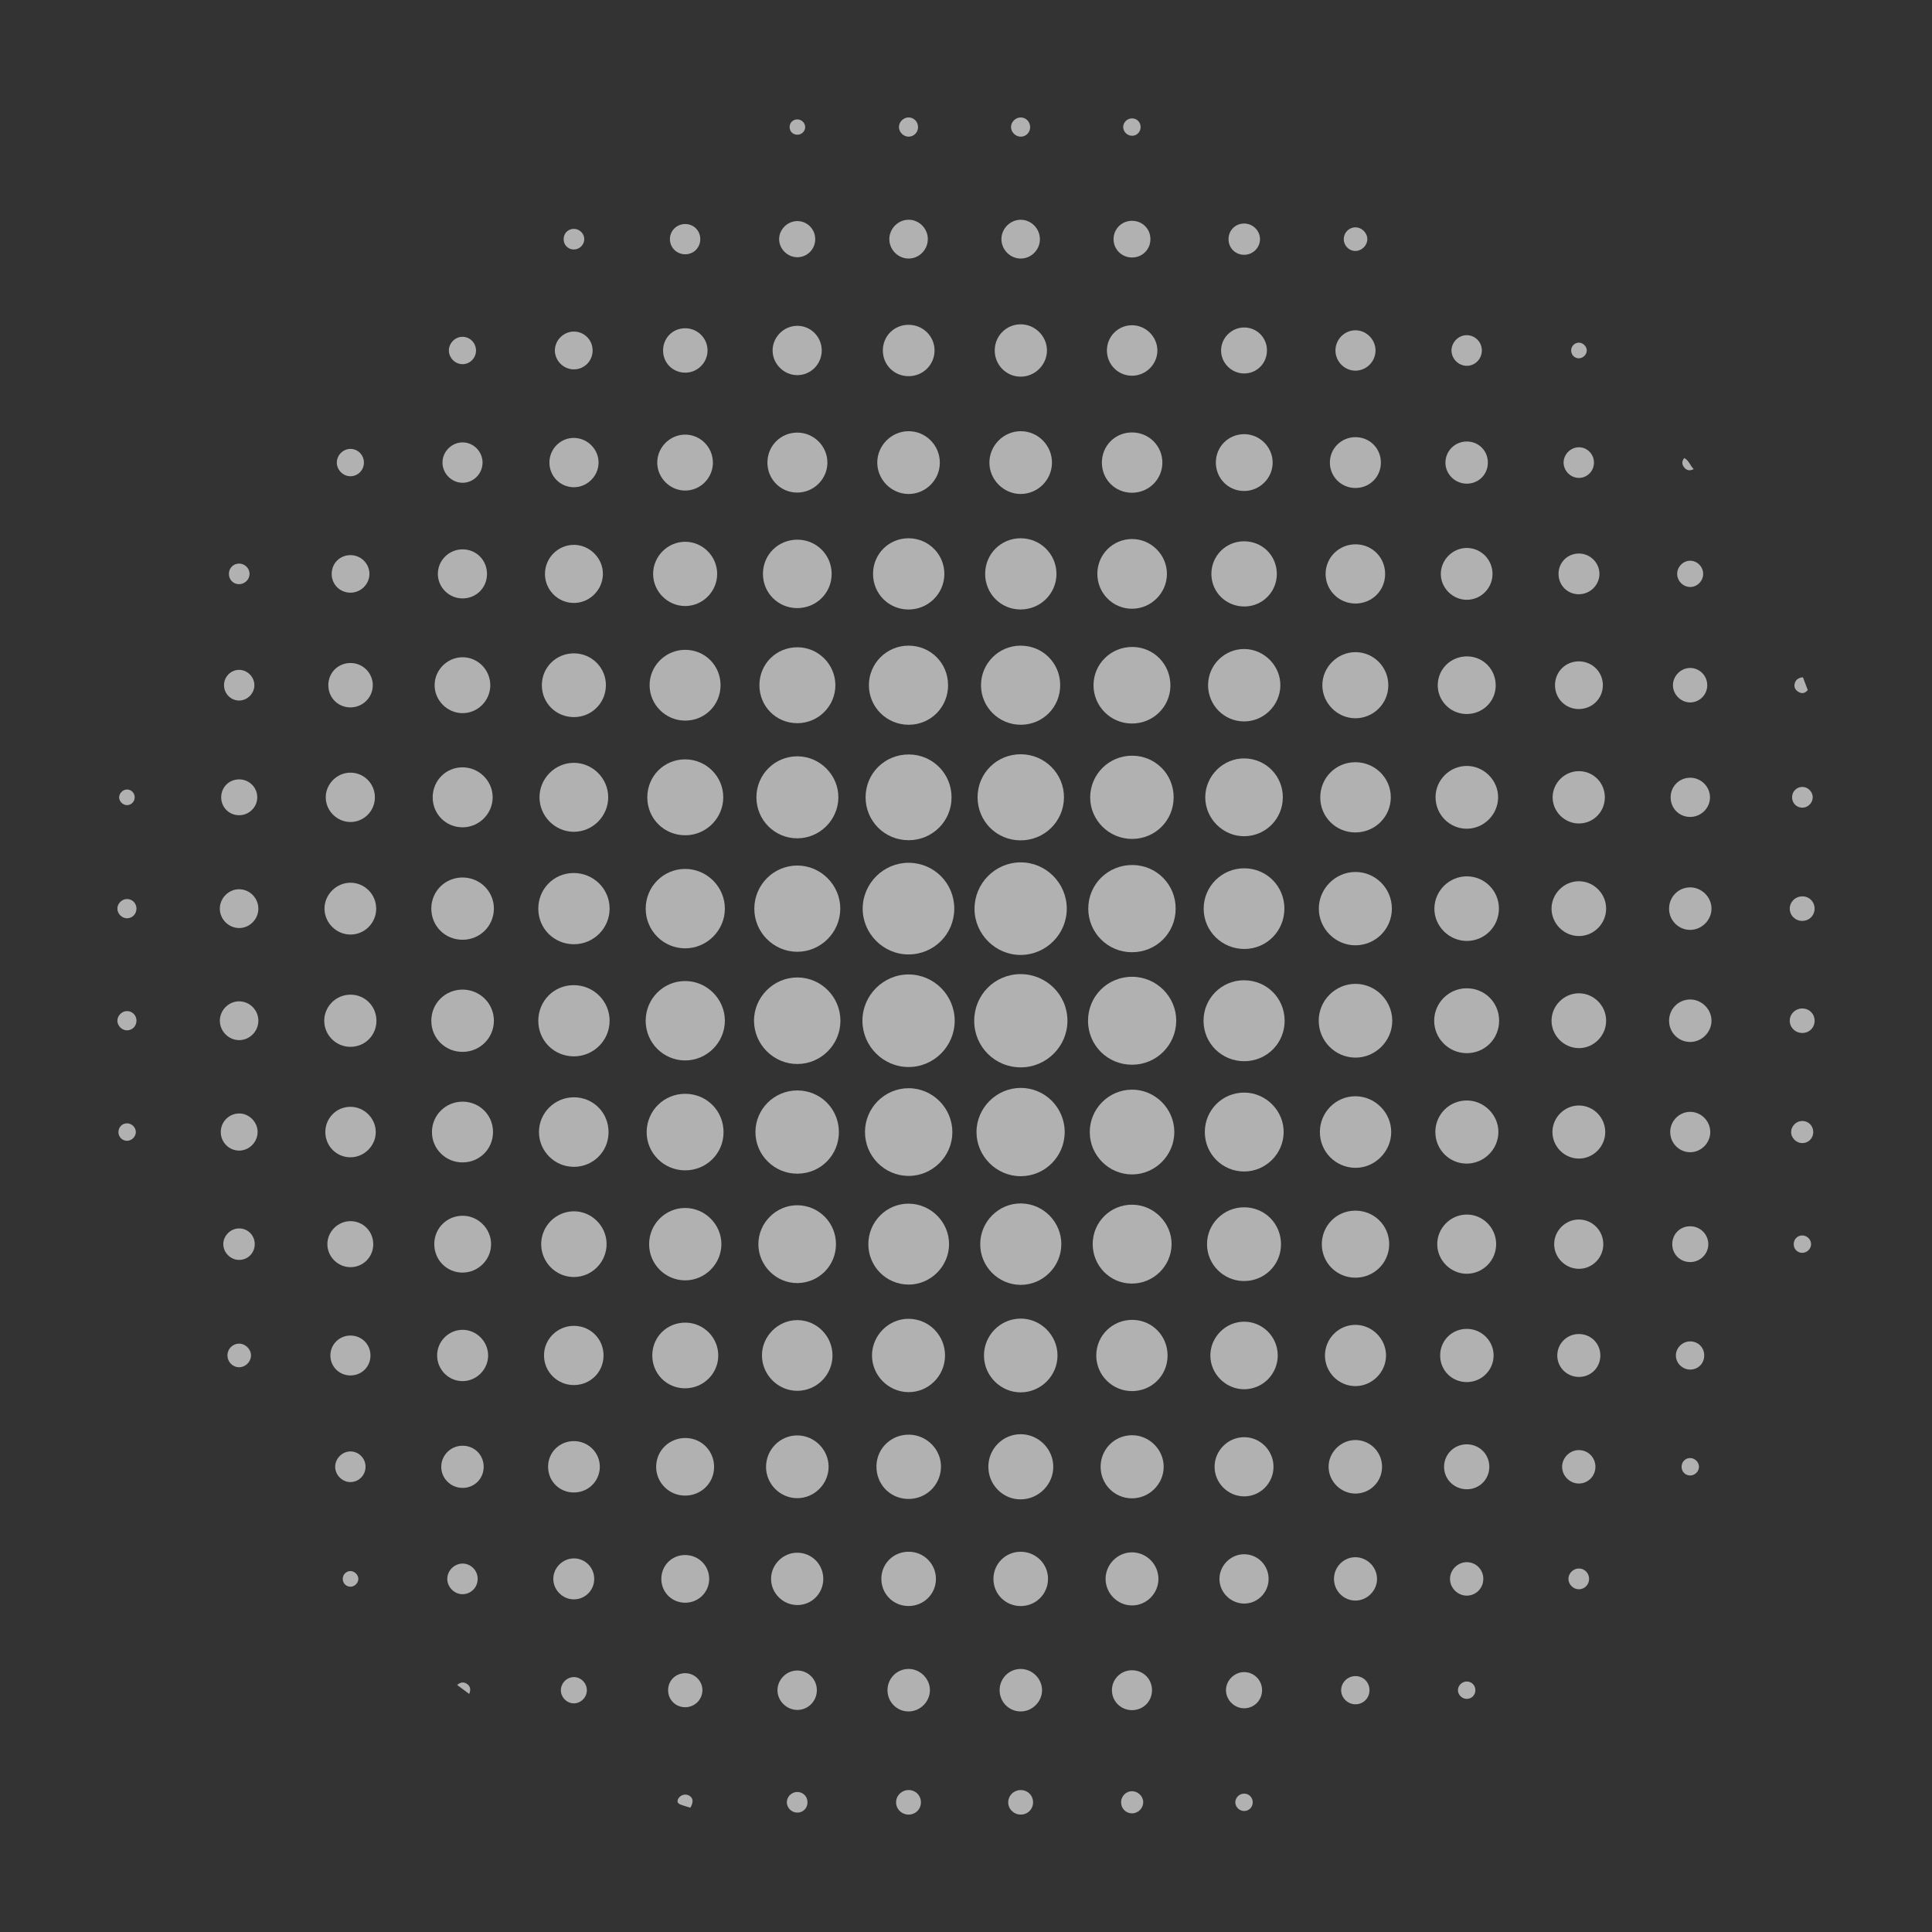 <?xml version="1.0" encoding="UTF-8"?><svg id="_背景写真" xmlns="http://www.w3.org/2000/svg" viewBox="0 0 690 690"><rect x="0" y="0" width="690" height="690" fill="#333333" stroke="none"/><defs><style>.cls-1{fill:#fff;}.cls-2{opacity:.62;}</style></defs><g class="cls-2"><path class="cls-1" d="M347.93,364.65c-.04-9.28,7.29-16.71,16.51-16.75,9.21-.03,16.73,7.37,16.79,16.55.06,9.16-7.42,16.71-16.59,16.75-9.26.04-16.67-7.3-16.71-16.55Z"/><path class="cls-1" d="M348.05,324.63c-.05-9.09,7.29-16.56,16.36-16.64,9.04-.09,16.51,7.3,16.58,16.41.08,9.08-7.27,16.56-16.35,16.65-9.02.09-16.55-7.35-16.6-16.41Z"/><path class="cls-1" d="M340.96,364.59c-.03,9.1-7.45,16.52-16.51,16.49-9.06-.03-16.46-7.49-16.44-16.57.02-9.07,7.48-16.51,16.52-16.49,9.07.03,16.45,7.48,16.43,16.57Z"/><path class="cls-1" d="M340.81,324.51c0,9.05-7.2,16.3-16.25,16.36-9.06.06-16.56-7.47-16.46-16.51.1-8.96,7.52-16.28,16.47-16.22,9.05.06,16.24,7.31,16.24,16.37Z"/><path class="cls-1" d="M380.24,404.32c0,8.71-7.04,15.76-15.72,15.75-8.64,0-15.78-7.15-15.77-15.78.01-8.63,7.16-15.75,15.8-15.75,8.68,0,15.7,7.06,15.7,15.78Z"/><path class="cls-1" d="M404.35,348.85c8.72.03,15.83,7.18,15.73,15.83-.1,8.6-7.08,15.54-15.7,15.58-8.78.04-15.79-6.92-15.8-15.69,0-8.78,6.98-15.74,15.77-15.72Z"/><path class="cls-1" d="M404.2,340.08c-8.61-.03-15.54-6.99-15.53-15.59,0-8.7,7.07-15.64,15.85-15.56,8.62.08,15.45,7.08,15.36,15.73-.09,8.66-6.99,15.45-15.67,15.42Z"/><path class="cls-1" d="M308.92,404.28c.02-8.6,6.99-15.61,15.55-15.63,8.65-.02,15.74,7.14,15.66,15.83-.07,8.54-7.19,15.56-15.71,15.49-8.57-.06-15.51-7.09-15.49-15.69Z"/><path class="cls-1" d="M300.15,364.62c-.03,8.48-6.95,15.39-15.41,15.38-8.43,0-15.4-6.94-15.45-15.39-.06-8.52,7.06-15.6,15.6-15.52,8.46.08,15.29,7.03,15.26,15.53Z"/><path class="cls-1" d="M364.44,300.13c-8.57-.04-15.34-6.89-15.31-15.47.04-8.55,6.91-15.33,15.5-15.28,8.54.05,15.44,7,15.36,15.47-.08,8.52-7,15.32-15.55,15.28Z"/><path class="cls-1" d="M300.1,324.51c0,8.48-6.99,15.46-15.43,15.41-8.48-.05-15.37-7.06-15.27-15.54.09-8.41,6.89-15.21,15.27-15.26,8.44-.05,15.43,6.93,15.43,15.4Z"/><path class="cls-1" d="M324.46,300.07c-8.55-.01-15.36-6.87-15.32-15.42.05-8.52,6.94-15.27,15.53-15.2,8.42.07,15.15,6.84,15.17,15.28.03,8.53-6.82,15.36-15.39,15.35Z"/><path class="cls-1" d="M389.2,404.4c-.04-8.31,6.63-15.12,14.92-15.24,8.34-.12,15.31,6.8,15.28,15.18-.03,8.29-6.82,15.08-15.08,15.1-8.26.02-15.08-6.76-15.12-15.04Z"/><path class="cls-1" d="M404.36,269.89c8.25.03,14.8,6.6,14.8,14.86,0,8.26-6.54,14.83-14.79,14.87-8.32.04-15.12-6.76-15.02-15,.11-8.19,6.79-14.76,15.01-14.73Z"/><path class="cls-1" d="M299.61,404.22c.03,8.27-6.45,14.86-14.71,14.95-8.32.09-15.14-6.66-15.1-14.92.04-8.17,6.71-14.8,14.92-14.81,8.25-.01,14.85,6.54,14.88,14.78Z"/><path class="cls-1" d="M270.15,284.76c0-8.14,6.55-14.68,14.66-14.65,8.06.03,14.71,6.77,14.61,14.78-.1,7.96-6.66,14.47-14.6,14.51-8.12.04-14.67-6.5-14.67-14.64Z"/><path class="cls-1" d="M379.04,444.42c-.03,7.96-6.64,14.51-14.57,14.46-7.98-.05-14.44-6.61-14.39-14.62.05-8.01,6.6-14.53,14.55-14.46,7.97.06,14.46,6.64,14.42,14.62Z"/><path class="cls-1" d="M444.24,350.1c8.09-.03,14.5,6.3,14.56,14.37.05,8.05-6.34,14.51-14.39,14.53-8.06.03-14.54-6.36-14.58-14.37-.04-8.02,6.39-14.5,14.41-14.54Z"/><path class="cls-1" d="M310.12,444.36c0-8.05,6.53-14.58,14.5-14.48,7.89.1,14.32,6.58,14.33,14.43.01,7.96-6.63,14.56-14.57,14.47-7.93-.09-14.25-6.49-14.26-14.43Z"/><path class="cls-1" d="M458.71,324.46c.02,7.98-6.26,14.39-14.18,14.46-8.06.07-14.62-6.35-14.65-14.35-.03-7.99,6.5-14.49,14.54-14.46,7.95.03,14.27,6.38,14.3,14.35Z"/><path class="cls-1" d="M244.72,310.33c7.76,0,14.17,6.43,14.16,14.19,0,7.76-6.43,14.18-14.18,14.17-7.81-.01-14.1-6.34-14.09-14.19,0-7.85,6.31-14.18,14.12-14.17Z"/><path class="cls-1" d="M244.7,350.37c7.75-.01,14.18,6.41,14.18,14.17,0,7.76-6.4,14.18-14.16,14.19-7.81,0-14.11-6.32-14.12-14.17,0-7.85,6.28-14.18,14.09-14.19Z"/><path class="cls-1" d="M364.45,230.59c7.89-.03,14.15,6.16,14.19,14.04.04,7.89-6.16,14.18-14.02,14.21-7.84.03-14.21-6.24-14.26-14.04-.05-7.8,6.28-14.18,14.08-14.21Z"/><path class="cls-1" d="M338.6,244.64c.04,7.89-6.17,14.18-14.03,14.2-7.84.03-14.21-6.25-14.25-14.05-.04-7.8,6.28-14.17,14.09-14.2,7.89-.03,14.15,6.17,14.18,14.04Z"/><path class="cls-1" d="M404.43,430.25c7.74.06,14.14,6.6,13.99,14.29-.15,7.78-6.62,14.01-14.4,13.88-7.68-.12-13.79-6.41-13.77-14.15.03-7.83,6.35-14.09,14.17-14.02Z"/><path class="cls-1" d="M430.29,404.3c0-7.84,6.29-14.12,14.11-14.09,7.74.03,14.15,6.52,14.05,14.23-.1,7.65-6.41,13.92-14.05,13.95-7.82.03-14.11-6.25-14.11-14.09Z"/><path class="cls-1" d="M458.15,284.79c-.02,7.64-6.09,13.78-13.71,13.86-7.63.08-14.01-6.27-13.99-13.93.02-7.65,6.45-13.99,14.06-13.86,7.64.13,13.66,6.28,13.65,13.93Z"/><path class="cls-1" d="M298.56,444.36c0,7.64-6.07,13.78-13.7,13.88-7.62.1-14.02-6.25-14.01-13.91,0-7.65,6.43-14,14.04-13.88,7.63.12,13.67,6.27,13.67,13.91Z"/><path class="cls-1" d="M244.7,417.98c-7.66,0-13.86-6.24-13.75-13.82.12-7.54,6.2-13.52,13.76-13.52,7.69,0,13.76,6.12,13.7,13.82-.06,7.54-6.13,13.53-13.71,13.52Z"/><path class="cls-1" d="M404.43,231.05c7.67.06,13.68,6.23,13.57,13.95-.11,7.52-6.25,13.46-13.84,13.4-7.54-.06-13.61-6.16-13.62-13.66,0-7.61,6.21-13.73,13.89-13.68Z"/><path class="cls-1" d="M271.22,244.65c.03-7.59,6.07-13.54,13.67-13.48,7.38.05,13.42,6.1,13.46,13.49.04,7.49-6.08,13.62-13.6,13.62-7.58,0-13.56-6.02-13.53-13.63Z"/><path class="cls-1" d="M231.18,284.87c-.05-7.61,5.92-13.65,13.49-13.67,7.53-.01,13.66,6.09,13.64,13.58-.02,7.38-6.04,13.46-13.42,13.53-7.61.07-13.66-5.86-13.71-13.44Z"/><path class="cls-1" d="M457.5,444.5c-.06,7.35-6.02,13.13-13.4,13.01-7.23-.12-13.03-5.99-13.02-13.18.01-7.3,5.98-13.19,13.33-13.15,7.37.04,13.15,5.92,13.09,13.32Z"/><path class="cls-1" d="M470.97,364.48c.03-7.2,5.94-13.1,13.12-13.1,7.17,0,13.09,5.9,13.14,13.1.05,7.28-6.02,13.34-13.28,13.24-7.2-.1-13.01-6.02-12.97-13.24Z"/><path class="cls-1" d="M351.42,484.23c-.06-7.23,5.7-13.17,12.91-13.3,7.25-.14,13.35,5.89,13.35,13.18,0,7.19-5.9,13.12-13.08,13.16-7.17.04-13.12-5.85-13.18-13.04Z"/><path class="cls-1" d="M497.1,324.48c.02,7.23-5.78,13.1-12.99,13.13-7.13.03-13.08-5.91-13.1-13.06-.02-7.16,5.89-13.11,13.04-13.13,7.19-.02,13.03,5.83,13.05,13.06Z"/><path class="cls-1" d="M337.51,484.23c-.07,7.23-5.98,13.06-13.15,12.96-7.17-.1-13-6.06-12.93-13.23.07-7.15,6.1-13.07,13.2-12.96,7.23.11,12.95,5.99,12.88,13.23Z"/><path class="cls-1" d="M431.46,244.59c.05-7.11,5.9-12.87,13-12.8,7.05.07,12.91,6.04,12.81,13.06-.1,7.09-6.01,12.88-13.07,12.8-7.11-.07-12.8-5.91-12.75-13.06Z"/><path class="cls-1" d="M231.83,444.33c0-7.13,5.78-12.92,12.89-12.91,7.06,0,12.94,5.89,12.92,12.94-.01,7.06-5.89,12.93-12.95,12.91-7.11-.01-12.87-5.81-12.86-12.94Z"/><path class="cls-1" d="M205.02,377.27c-7.08.03-12.7-5.52-12.77-12.58-.06-7.09,5.47-12.78,12.5-12.85,7.16-.07,12.98,5.63,12.97,12.72,0,6.99-5.7,12.69-12.7,12.71Z"/><path class="cls-1" d="M364.53,192.24c7.02,0,12.73,5.64,12.78,12.63.05,7.1-5.74,12.85-12.89,12.8-7.04-.04-12.6-5.69-12.58-12.77.03-7.07,5.63-12.66,12.69-12.66Z"/><path class="cls-1" d="M324.4,217.68c-7.05-.04-12.62-5.67-12.6-12.75.02-7.07,5.61-12.68,12.67-12.69,7.14-.01,12.9,5.8,12.8,12.89-.1,6.99-5.83,12.58-12.87,12.55Z"/><path class="cls-1" d="M404.26,496.82c-7.01-.01-12.71-5.69-12.74-12.68-.02-7.1,5.78-12.82,12.94-12.76,7.03.06,12.58,5.74,12.53,12.82-.05,7.07-5.66,12.63-12.73,12.62Z"/><path class="cls-1" d="M204.99,337.23c-7.07.01-12.69-5.55-12.74-12.62-.05-7.09,5.5-12.76,12.53-12.82,7.16-.06,12.96,5.66,12.94,12.76-.02,6.99-5.72,12.67-12.73,12.68Z"/><path class="cls-1" d="M471.39,404.18c.05-7.02,5.78-12.71,12.75-12.66,6.97.05,12.71,5.81,12.72,12.76.01,7.07-5.94,12.94-12.96,12.8-7.03-.15-12.57-5.85-12.51-12.9Z"/><path class="cls-1" d="M257.34,244.76c-.02,7.07-5.68,12.67-12.74,12.6-6.91-.07-12.53-5.66-12.6-12.54-.07-6.96,5.66-12.72,12.68-12.74,7.07-.02,12.68,5.6,12.66,12.68Z"/><path class="cls-1" d="M297.32,484.11c0,6.92-5.63,12.58-12.52,12.61-6.86.03-12.57-5.6-12.67-12.5-.1-6.94,5.74-12.8,12.7-12.75,6.89.05,12.5,5.72,12.49,12.64Z"/><path class="cls-1" d="M484.1,297.3c-6.98.01-12.55-5.5-12.58-12.46-.03-6.98,5.46-12.56,12.42-12.62,7.08-.06,12.82,5.6,12.77,12.6-.05,6.92-5.65,12.47-12.61,12.48Z"/><path class="cls-1" d="M204.91,416.72c-6.78,0-12.36-5.53-12.42-12.31-.07-6.87,5.59-12.54,12.5-12.52,6.97.02,12.42,5.58,12.35,12.6-.07,6.85-5.56,12.25-12.42,12.24Z"/><path class="cls-1" d="M391.91,204.88c.03-6.84,5.5-12.32,12.33-12.37,6.86-.05,12.57,5.67,12.52,12.53-.05,6.77-5.62,12.32-12.4,12.37-6.91.04-12.48-5.57-12.45-12.53Z"/><path class="cls-1" d="M217.22,284.66c.04,6.81-5.54,12.44-12.31,12.41-6.67-.03-12.16-5.51-12.23-12.22-.07-6.79,5.55-12.45,12.32-12.41,6.68.04,12.18,5.54,12.22,12.22Z"/><path class="cls-1" d="M284.64,217.18c-6.76-.04-12.14-5.44-12.16-12.18-.02-6.87,5.46-12.3,12.37-12.26,6.75.04,12.15,5.44,12.17,12.18.03,6.84-5.49,12.3-12.38,12.26Z"/><path class="cls-1" d="M456.34,483.97c.05,6.64-5.21,12.07-11.81,12.19-6.65.12-12.27-5.42-12.26-12.08.01-6.56,5.45-12.01,12-12.05,6.58-.04,12.01,5.33,12.06,11.94Z"/><path class="cls-1" d="M484.11,456.32c-6.67.01-11.99-5.25-12.03-11.88-.04-6.66,5.2-12,11.85-12.07,6.79-.07,12.25,5.32,12.21,12.02-.04,6.62-5.38,11.91-12.03,11.93Z"/><path class="cls-1" d="M495.83,244.83c-.04,6.52-5.42,11.79-11.93,11.69-6.36-.1-11.61-5.41-11.63-11.77-.03-6.45,5.39-11.86,11.85-11.84,6.51.02,11.76,5.36,11.71,11.91Z"/><path class="cls-1" d="M244.66,495.83c-6.6-.03-11.75-5.25-11.7-11.85.05-6.57,5.32-11.7,11.93-11.61,6.41.08,11.61,5.31,11.63,11.7.02,6.49-5.33,11.78-11.86,11.75Z"/><path class="cls-1" d="M193.28,444.43c-.05-6.41,5.11-11.71,11.52-11.82,6.35-.11,11.74,5.13,11.84,11.51.11,6.53-5.18,11.95-11.67,11.96-6.38.02-11.64-5.22-11.69-11.65Z"/><path class="cls-1" d="M444.23,193.32c6.5-.04,11.67,4.99,11.78,11.47.11,6.45-5,11.72-11.44,11.81-6.62.09-11.92-5.06-11.93-11.61-.01-6.45,5.13-11.63,11.59-11.67Z"/><path class="cls-1" d="M352.98,523.9c-.02-6.47,5.18-11.71,11.59-11.68,6.39.03,11.66,5.35,11.6,11.73-.06,6.27-5.22,11.44-11.51,11.54-6.39.1-11.66-5.14-11.67-11.59Z"/><path class="cls-1" d="M535.4,364.54c0,6.5-5.13,11.62-11.62,11.59-6.42-.03-11.65-5.32-11.57-11.72.08-6.3,5.24-11.42,11.55-11.45,6.5-.04,11.64,5.07,11.64,11.58Z"/><path class="cls-1" d="M535.33,324.48c.01,6.37-5.05,11.52-11.38,11.57-6.4.05-11.75-5.28-11.67-11.64.08-6.29,5.3-11.44,11.6-11.43,6.33.01,11.44,5.14,11.45,11.5Z"/><path class="cls-1" d="M324.88,512.38c6.34.2,11.41,5.54,11.18,11.78-.23,6.47-5.6,11.44-12.07,11.17-6.37-.27-11.15-5.46-10.97-11.91.18-6.31,5.47-11.24,11.85-11.03Z"/><path class="cls-1" d="M233.26,204.96c0-6.27,5.19-11.47,11.45-11.47,6.26,0,11.42,5.19,11.42,11.48,0,6.29-5.17,11.48-11.43,11.47-6.26,0-11.45-5.21-11.44-11.48Z"/><path class="cls-1" d="M205.06,233.34c6.36.05,11.46,5.25,11.33,11.57-.13,6.27-5.15,11.19-11.42,11.2-6.4,0-11.47-5.05-11.45-11.43.02-6.37,5.13-11.38,11.54-11.34Z"/><path class="cls-1" d="M512.62,404.17c.05-6.24,5.11-11.2,11.35-11.14,6.16.06,11.27,5.28,11.17,11.4-.1,6.17-5.26,11.2-11.43,11.14-6.22-.06-11.14-5.13-11.09-11.4Z"/><path class="cls-1" d="M393.08,523.77c.03-6.25,5.06-11.23,11.3-11.19,6.16.04,11.28,5.21,11.22,11.35-.06,6.17-5.21,11.23-11.38,11.19-6.22-.04-11.18-5.08-11.14-11.35Z"/><path class="cls-1" d="M335.66,165.22c0,6.22-5.12,11.29-11.31,11.2-6.07-.09-11.05-5.16-11.04-11.22,0-6.07,5-11.12,11.06-11.2,6.19-.08,11.29,4.99,11.28,11.22Z"/><path class="cls-1" d="M375.7,165.27c-.03,6.1-4.98,11.09-11.07,11.15-6.15.06-11.32-5.11-11.27-11.27.04-6.08,5.05-11.1,11.11-11.15,6.19-.05,11.26,5.04,11.24,11.27Z"/><path class="cls-1" d="M512.69,284.61c.07-6.09,5.08-11.06,11.17-11.06,6.16,0,11.29,5.22,11.18,11.36-.11,6.09-5.15,11.07-11.2,11.06-6.2,0-11.21-5.12-11.14-11.36Z"/><path class="cls-1" d="M273.59,523.92c-.03-6.23,5.04-11.32,11.23-11.27,6.06.05,11.07,5.07,11.11,11.14.05,6.16-5.12,11.33-11.27,11.27-6.09-.05-11.05-5.04-11.08-11.15Z"/><path class="cls-1" d="M165.3,375.67c-6.29.05-11.28-4.89-11.26-11.15.01-6.14,4.9-11.04,11.05-11.09,6.28-.05,11.32,4.93,11.3,11.15-.02,6.12-4.94,11.04-11.09,11.09Z"/><path class="cls-1" d="M165.23,335.63c-6.29.02-11.24-4.95-11.19-11.22.04-6.14,4.95-11,11.12-11.02,6.27-.02,11.31,5.02,11.23,11.22-.08,6.14-5,11-11.15,11.02Z"/><path class="cls-1" d="M165.21,415.15c-6.08,0-10.99-4.88-10.94-10.91.04-6.04,4.96-10.85,11.05-10.79,5.98.05,10.72,4.8,10.76,10.76.04,6.1-4.76,10.93-10.87,10.93Z"/><path class="cls-1" d="M473.2,484.1c0-6.02,4.9-10.94,10.88-10.94,5.95,0,10.93,4.99,10.93,10.94,0,5.95-4.98,10.94-10.93,10.94-5.98,0-10.88-4.92-10.88-10.94Z"/><path class="cls-1" d="M404.24,175.98c-6-.02-10.71-4.76-10.71-10.76,0-6,4.7-10.75,10.7-10.78,6.09-.03,10.97,4.85,10.9,10.9-.07,5.93-4.91,10.66-10.88,10.64Z"/><path class="cls-1" d="M154.53,284.82c-.02-5.98,4.67-10.75,10.61-10.77,5.9-.02,10.77,4.78,10.81,10.65.04,5.86-4.81,10.74-10.69,10.77-5.95.03-10.71-4.69-10.73-10.65Z"/><path class="cls-1" d="M274.08,165.17c.02-5.97,4.76-10.69,10.71-10.67,5.89.02,10.74,4.89,10.71,10.75-.03,5.87-4.9,10.69-10.79,10.67-5.94-.01-10.65-4.77-10.63-10.75Z"/><path class="cls-1" d="M483.99,215.54c-5.85-.04-10.58-4.79-10.56-10.6.02-5.93,4.9-10.65,10.9-10.54,5.88.11,10.44,4.83,10.36,10.74-.07,5.87-4.78,10.45-10.7,10.41Z"/><path class="cls-1" d="M204.98,494.67c-5.86.01-10.61-4.64-10.69-10.47-.08-5.9,4.79-10.73,10.77-10.68,5.89.05,10.51,4.72,10.49,10.61-.02,5.89-4.67,10.52-10.57,10.53Z"/><path class="cls-1" d="M534.34,444.2c.07,5.86-4.6,10.66-10.43,10.71-5.77.05-10.61-4.78-10.61-10.57,0-5.69,4.61-10.41,10.33-10.57,5.76-.16,10.64,4.58,10.71,10.43Z"/><path class="cls-1" d="M454.82,523.86c0,5.86-4.78,10.63-10.58,10.56-5.8-.07-10.54-4.92-10.46-10.72.08-5.68,4.79-10.37,10.48-10.42,5.8-.05,10.56,4.72,10.56,10.58Z"/><path class="cls-1" d="M205.01,194.59c5.68.04,10.41,4.85,10.31,10.51-.1,5.71-4.91,10.37-10.57,10.24-5.61-.12-10.12-4.74-10.12-10.36,0-5.74,4.68-10.42,10.38-10.38Z"/><path class="cls-1" d="M523.51,255c-5.62-.15-10.12-4.81-10.03-10.41.1-5.86,4.91-10.37,10.85-10.16,5.62.21,9.96,4.86,9.85,10.55-.12,5.74-4.83,10.17-10.66,10.02Z"/><path class="cls-1" d="M244.4,534.14c-5.63-.13-10.13-4.79-10.06-10.38.08-5.86,4.89-10.39,10.82-10.18,5.63.19,9.98,4.83,9.87,10.52-.11,5.75-4.81,10.18-10.63,10.04Z"/><path class="cls-1" d="M155.1,444.17c.07-5.65,4.68-10.09,10.35-9.97,5.46.11,9.96,4.72,9.94,10.18-.02,5.58-4.68,10.16-10.29,10.12-5.64-.05-10.08-4.62-10-10.32Z"/><path class="cls-1" d="M444.33,175.35c-5.65,0-10.13-4.53-10.1-10.22.03-5.67,4.58-10.14,10.25-10.07,5.48.07,10,4.6,10.04,10.08.05,5.57-4.59,10.21-10.19,10.21Z"/><path class="cls-1" d="M254.61,165.07c.07,5.57-4.41,10.14-9.92,10.13-5.38-.01-9.88-4.46-9.96-9.85-.08-5.5,4.47-10.12,9.96-10.13,5.4,0,9.84,4.41,9.91,9.85Z"/><path class="cls-1" d="M175.1,244.83c-.06,5.44-4.49,9.87-9.89,9.87-5.49,0-10.05-4.61-9.99-10.1.06-5.39,4.55-9.84,9.94-9.87,5.5-.03,9.99,4.54,9.94,10.1Z"/><path class="cls-1" d="M573.62,324.48c.02,5.42-4.47,9.9-9.84,9.82-5.28-.07-9.63-4.47-9.66-9.75-.02-5.38,4.51-9.89,9.87-9.82,5.29.07,9.61,4.45,9.63,9.75Z"/><path class="cls-1" d="M573.62,364.48c.03,5.42-4.44,9.91-9.81,9.85-5.28-.06-9.64-4.43-9.69-9.73-.04-5.38,4.47-9.9,9.84-9.85,5.28.05,9.63,4.42,9.66,9.72Z"/><path class="cls-1" d="M324.6,554.19c5.35.04,9.63,4.32,9.66,9.66.03,5.43-4.37,9.77-9.86,9.73-5.47-.04-9.75-4.45-9.63-9.94.11-5.34,4.44-9.5,9.84-9.45Z"/><path class="cls-1" d="M364.56,573.59c-5.38.01-9.68-4.19-9.76-9.53-.08-5.48,4.23-9.85,9.71-9.86,5.48,0,9.87,4.39,9.78,9.81-.08,5.35-4.37,9.57-9.74,9.58Z"/><path class="cls-1" d="M493.59,523.89c-.01,5.27-4.23,9.51-9.47,9.53-5.19.02-9.54-4.26-9.62-9.45-.08-5.27,4.39-9.72,9.69-9.67,5.24.06,9.42,4.32,9.4,9.59Z"/><path class="cls-1" d="M523.83,493.6c-5.3-.01-9.47-4.16-9.49-9.45-.02-5.41,4.25-9.63,9.67-9.55,5.25.08,9.49,4.39,9.42,9.59-.06,5.23-4.35,9.43-9.6,9.41Z"/><path class="cls-1" d="M554.44,404.21c.05-5.2,4.44-9.49,9.6-9.39,5.11.11,9.23,4.31,9.26,9.43.03,5.23-4.26,9.55-9.45,9.53-5.19-.02-9.46-4.36-9.41-9.58Z"/><path class="cls-1" d="M404.36,554.41c5.21.04,9.44,4.4,9.36,9.62-.08,5.13-4.26,9.3-9.36,9.34-5.18.04-9.51-4.28-9.51-9.48,0-5.21,4.33-9.52,9.51-9.48Z"/><path class="cls-1" d="M134.44,364.69c-.06,5.17-4.18,9.21-9.35,9.18-5.11-.03-9.29-4.22-9.29-9.31,0-5.2,4.31-9.41,9.56-9.32,5.13.09,9.14,4.26,9.08,9.45Z"/><path class="cls-1" d="M355.26,125.25c-.03-5.18,3.99-9.33,9.14-9.42,5.18-.09,9.55,4.23,9.51,9.4-.04,5.07-4.26,9.27-9.35,9.29-5.12.02-9.26-4.11-9.3-9.26Z"/><path class="cls-1" d="M294.03,563.96c-.03,5.16-4.16,9.29-9.29,9.27-5.09-.01-9.32-4.2-9.36-9.28-.04-5.18,4.32-9.5,9.5-9.41,5.15.09,9.18,4.24,9.15,9.41Z"/><path class="cls-1" d="M573.16,284.75c0,5.17-4.07,9.31-9.21,9.35-5.19.04-9.52-4.31-9.44-9.48.09-5.08,4.34-9.24,9.43-9.21,5.14.03,9.22,4.17,9.22,9.34Z"/><path class="cls-1" d="M134.36,324.4c.05,5.18-4.09,9.39-9.23,9.37-4.98-.02-9.15-4.14-9.24-9.14-.08-5.06,4.2-9.38,9.29-9.37,5.02.01,9.12,4.1,9.17,9.14Z"/><path class="cls-1" d="M533.04,205.07c-.05,5.04-4.15,9.13-9.17,9.14-5.09.02-9.37-4.3-9.29-9.36.08-5,4.25-9.12,9.23-9.15,5.13-.02,9.28,4.19,9.23,9.36Z"/><path class="cls-1" d="M204.95,533.03c-5.21,0-9.27-4.11-9.2-9.32.06-5.07,4.11-9.03,9.21-9.03,5.18,0,9.36,4.21,9.26,9.32-.1,5.05-4.18,9.03-9.26,9.03Z"/><path class="cls-1" d="M324.58,134.35c-5.21.04-9.31-4.04-9.28-9.24.03-5.08,4.03-9.08,9.13-9.11,5.19-.03,9.38,4.11,9.34,9.24-.05,5.04-4.11,9.08-9.18,9.11Z"/><path class="cls-1" d="M484.1,156.13c5.09,0,9.08,4,9.07,9.09,0,5.09-4,9.07-9.1,9.06-5.06,0-9.12-4.06-9.11-9.09,0-5.03,4.08-9.07,9.14-9.06Z"/><path class="cls-1" d="M156.12,484.15c-.03-5.04,4.02-9.17,9.04-9.21,4.96-.04,9.15,4.12,9.17,9.11.03,4.99-4.1,9.17-9.07,9.21-5,.03-9.11-4.07-9.14-9.11Z"/><path class="cls-1" d="M116.19,404.24c.03-4.97,4.01-8.95,8.96-8.95,4.9,0,9,4.05,9.05,8.94.05,4.98-4.17,9.16-9.18,9.09-4.94-.07-8.86-4.09-8.83-9.08Z"/><path class="cls-1" d="M395.33,125.12c.02-4.98,4-8.96,8.95-8.96,4.9,0,9,4.03,9.07,8.93.06,4.98-4.15,9.17-9.17,9.1-4.94-.06-8.87-4.08-8.85-9.07Z"/><path class="cls-1" d="M165.17,213.72c-4.84-.01-8.8-3.97-8.79-8.78.01-4.82,3.98-8.75,8.83-8.74,4.89,0,8.73,3.87,8.72,8.78,0,4.91-3.86,8.76-8.76,8.74Z"/><path class="cls-1" d="M453.07,564.05c-.07,4.85-4.1,8.77-8.9,8.65-4.83-.12-8.75-4.18-8.65-8.96.1-4.8,4.19-8.75,8.97-8.65,4.86.1,8.65,4.07,8.58,8.96Z"/><path class="cls-1" d="M572.61,444.38c-.02,4.87-3.96,8.81-8.78,8.77-4.8-.04-8.79-4.06-8.77-8.84.02-4.8,4.05-8.79,8.84-8.77,4.83.02,8.72,3.97,8.7,8.84Z"/><path class="cls-1" d="M133.89,284.82c-.03,4.87-3.98,8.8-8.8,8.75-4.81-.05-8.78-4.08-8.75-8.87.04-4.8,4.07-8.78,8.87-8.75,4.84.03,8.71,3.99,8.68,8.87Z"/><path class="cls-1" d="M293.48,125.15c0,4.88-3.89,8.82-8.72,8.83-4.8,0-8.81-3.99-8.83-8.79-.01-4.79,3.98-8.8,8.79-8.83,4.82-.02,8.75,3.92,8.76,8.79Z"/><path class="cls-1" d="M196.22,165.05c.07-4.85,4.1-8.77,8.9-8.65,4.83.12,8.75,4.18,8.65,8.96-.1,4.8-4.19,8.75-8.97,8.65-4.86-.1-8.65-4.07-8.58-8.96Z"/><path class="cls-1" d="M563.76,253.23c-4.79-.05-8.5-3.89-8.4-8.71.1-4.68,3.81-8.32,8.51-8.32,4.79,0,8.61,3.81,8.58,8.57-.03,4.76-3.88,8.51-8.69,8.46Z"/><path class="cls-1" d="M244.72,572.4c-4.81,0-8.56-3.77-8.53-8.58.03-4.7,3.7-8.4,8.38-8.45,4.81-.06,8.67,3.68,8.71,8.44.04,4.76-3.77,8.58-8.55,8.59Z"/><path class="cls-1" d="M133.31,444.36c0,4.6-3.68,8.26-8.24,8.2-4.41-.06-8.07-3.69-8.15-8.09-.08-4.48,3.66-8.3,8.17-8.34,4.56-.04,8.22,3.62,8.21,8.23Z"/><path class="cls-1" d="M452.48,125.1c.03,4.62-3.58,8.29-8.15,8.28-4.51,0-8.28-3.78-8.23-8.28.04-4.4,3.67-8.05,8.09-8.14,4.55-.1,8.27,3.54,8.3,8.14Z"/><path class="cls-1" d="M523.83,515.83c4.48,0,8.03,3.49,8.07,7.95.04,4.47-3.45,8.04-7.91,8.1-4.6.06-8.29-3.56-8.25-8.09.04-4.44,3.62-7.96,8.09-7.96Z"/><path class="cls-1" d="M124.99,252.64c-4.37-.08-7.75-3.56-7.73-7.96.02-4.51,3.56-7.97,8.09-7.89,4.31.07,7.82,3.65,7.79,7.96-.02,4.42-3.69,7.97-8.15,7.89Z"/><path class="cls-1" d="M252.69,125.05c.07,4.3-3.41,7.93-7.71,8.04-4.53.11-8.11-3.31-8.17-7.81-.05-4.41,3.29-7.93,7.65-8.04,4.48-.12,8.16,3.38,8.23,7.8Z"/><path class="cls-1" d="M563.99,491.76c-4.29.04-7.76-3.3-7.82-7.55-.06-4.25,3.33-7.72,7.6-7.77,4.32-.05,7.72,3.25,7.78,7.55.06,4.32-3.26,7.73-7.55,7.77Z"/><path class="cls-1" d="M491.8,563.99c-.05,4.2-3.63,7.7-7.81,7.64-4.23-.06-7.61-3.56-7.57-7.84.05-4.26,3.56-7.72,7.76-7.64,4.21.08,7.67,3.63,7.61,7.84Z"/><path class="cls-1" d="M603.67,356.96c4.1.02,7.56,3.47,7.58,7.55.02,4.19-3.59,7.72-7.79,7.62-4.15-.1-7.41-3.5-7.36-7.69.05-4.17,3.42-7.5,7.57-7.48Z"/><path class="cls-1" d="M324.48,611.23c-4.15,0-7.5-3.36-7.52-7.54-.02-4.19,3.27-7.57,7.42-7.64,4.21-.07,7.8,3.5,7.73,7.68-.06,4.1-3.53,7.5-7.63,7.5Z"/><path class="cls-1" d="M603.71,332.1c-4.15.04-7.55-3.28-7.61-7.45-.06-4.2,3.17-7.61,7.32-7.73,4.2-.12,7.83,3.4,7.83,7.59,0,4.08-3.45,7.55-7.55,7.59Z"/><path class="cls-1" d="M364.62,596.06c4.1.04,7.54,3.51,7.54,7.59,0,4.19-3.63,7.7-7.83,7.58-4.15-.12-7.39-3.53-7.32-7.73.06-4.17,3.46-7.49,7.61-7.44Z"/><path class="cls-1" d="M165.12,531.39c-4.16-.04-7.54-3.42-7.53-7.54,0-4.23,3.54-7.63,7.83-7.52,4.2.11,7.39,3.45,7.32,7.68-.07,4.18-3.41,7.43-7.61,7.39Z"/><path class="cls-1" d="M523.97,157.68c4.2.06,7.44,3.37,7.41,7.59-.03,4.2-3.32,7.47-7.53,7.47-4.27,0-7.76-3.54-7.62-7.73.14-4.15,3.56-7.39,7.74-7.33Z"/><path class="cls-1" d="M212.22,563.98c-.04,4.08-3.37,7.31-7.43,7.22-3.9-.09-7.15-3.37-7.18-7.26-.04-3.99,3.35-7.37,7.36-7.37,4.06,0,7.29,3.31,7.25,7.41Z"/><path class="cls-1" d="M563.83,212.24c-4.1-.03-7.27-3.27-7.21-7.4.06-4.1,3.35-7.25,7.46-7.15,3.94.1,7.14,3.35,7.15,7.25.01,4-3.35,7.32-7.4,7.29Z"/><path class="cls-1" d="M491.26,125.06c.06,3.93-3.13,7.24-7.05,7.32-3.88.08-7.2-3.15-7.26-7.1-.06-3.95,3.11-7.25,7.03-7.32,3.88-.07,7.22,3.18,7.28,7.09Z"/><path class="cls-1" d="M610.81,404.34c-.02,3.92-3.31,7.19-7.21,7.17-3.91-.02-7.13-3.3-7.1-7.25.02-3.95,3.28-7.2,7.18-7.17,3.91.03,7.15,3.33,7.13,7.25Z"/><path class="cls-1" d="M172.34,165.24c-.02,3.95-3.27,7.21-7.17,7.18-3.9-.03-7.15-3.32-7.14-7.24.01-3.92,3.3-7.19,7.19-7.18,3.91.01,7.13,3.29,7.12,7.24Z"/><path class="cls-1" d="M125.16,476.98c4.01,0,7.15,3.13,7.15,7.13,0,4-3.14,7.12-7.16,7.12-3.98,0-7.16-3.17-7.16-7.13,0-3.96,3.19-7.12,7.17-7.12Z"/><path class="cls-1" d="M404.34,610.77c-3.99.02-7.19-3.11-7.22-7.07-.03-3.96,3.13-7.15,7.11-7.18,4.03-.02,7.17,3.06,7.2,7.07.03,4-3.09,7.15-7.09,7.18Z"/><path class="cls-1" d="M291.73,603.62c.01,3.88-3.04,7.02-6.89,7.07-3.91.05-7.24-3.27-7.17-7.15.08-3.8,3.3-6.95,7.11-6.93,3.85.02,6.94,3.13,6.95,7.01Z"/><path class="cls-1" d="M603.72,277.76c3.84.04,6.99,3.2,6.99,7.01,0,3.92-3.33,7.1-7.28,6.99-3.9-.11-6.84-3.21-6.77-7.14.07-3.89,3.17-6.9,7.07-6.85Z"/><path class="cls-1" d="M331.36,85.28c.07,3.85-3.06,7.06-6.87,7.06-3.69,0-6.8-3.09-6.87-6.8-.07-3.82,3.09-7.06,6.89-7.06,3.7,0,6.79,3.06,6.86,6.8Z"/><path class="cls-1" d="M92.27,364.5c.03,3.85-3.16,7.04-6.96,6.97-3.7-.06-6.76-3.17-6.79-6.88-.03-3.82,3.19-7.04,6.98-6.97,3.72.06,6.75,3.14,6.78,6.88Z"/><path class="cls-1" d="M371.4,85.53c-.06,3.74-3.13,6.8-6.84,6.81-3.79.02-6.97-3.22-6.91-7.04.06-3.71,3.16-6.79,6.85-6.81,3.81-.02,6.95,3.19,6.89,7.04Z"/><path class="cls-1" d="M78.51,324.51c0-3.82,3.26-7.02,7.03-6.92,3.73.1,6.73,3.19,6.73,6.93,0,3.85-3.22,7.02-7.02,6.92-3.71-.1-6.74-3.22-6.74-6.93Z"/><path class="cls-1" d="M211.65,125.21c-.02,3.78-3.05,6.77-6.81,6.71-3.59-.06-6.6-3.06-6.67-6.64-.07-3.67,3.04-6.84,6.74-6.86,3.76-.02,6.76,3,6.74,6.79Z"/><path class="cls-1" d="M125.23,211.67c-3.8.03-6.77-2.91-6.77-6.71,0-3.8,2.98-6.74,6.78-6.7,3.64.04,6.61,2.95,6.7,6.57.09,3.68-2.97,6.8-6.72,6.84Z"/><path class="cls-1" d="M92,404.22c.04,3.62-2.98,6.7-6.58,6.71-3.52.01-6.46-2.86-6.57-6.41-.12-3.68,2.75-6.75,6.41-6.85,3.58-.1,6.7,2.93,6.75,6.55Z"/><path class="cls-1" d="M410.86,85.42c0,3.71-2.93,6.58-6.65,6.54-3.69-.04-6.6-3.02-6.51-6.7.08-3.56,2.94-6.37,6.53-6.4,3.72-.03,6.64,2.85,6.63,6.55Z"/><path class="cls-1" d="M450.74,603.58c.03,3.59-2.79,6.49-6.34,6.52-3.5.04-6.5-2.9-6.55-6.39-.05-3.47,2.91-6.48,6.41-6.53,3.55-.04,6.44,2.81,6.48,6.39Z"/><path class="cls-1" d="M291.15,85.37c.02,3.58-2.81,6.48-6.37,6.5-3.49.02-6.49-2.93-6.52-6.41-.03-3.47,2.94-6.47,6.44-6.5,3.55-.03,6.43,2.84,6.45,6.41Z"/><path class="cls-1" d="M603.7,450.74c-3.6.03-6.44-2.74-6.47-6.33-.03-3.61,2.74-6.43,6.34-6.46,3.58-.03,6.49,2.8,6.54,6.33.04,3.51-2.85,6.43-6.41,6.46Z"/><path class="cls-1" d="M85.46,291.15c-3.6.03-6.43-2.75-6.46-6.35-.02-3.61,2.75-6.42,6.36-6.45,3.57-.02,6.49,2.81,6.52,6.35.03,3.51-2.86,6.42-6.42,6.45Z"/><path class="cls-1" d="M609.73,244.71c0,3.36-2.69,6.11-6.02,6.16-3.39.05-6.32-2.91-6.23-6.29.09-3.31,2.93-6.06,6.22-6.02,3.33.04,6.03,2.79,6.03,6.15Z"/><path class="cls-1" d="M244.59,609.72c-3.39-.06-6-2.74-5.98-6.13.03-3.5,2.82-6.14,6.37-6.01,3.34.12,6.01,2.96,5.88,6.26-.13,3.35-2.89,5.94-6.27,5.88Z"/><path class="cls-1" d="M569.79,523.95c-.04,3.28-2.7,5.9-5.94,5.88-3.22-.02-5.93-2.72-5.95-5.93-.03-3.31,2.84-6.12,6.15-6.01,3.27.1,5.79,2.76,5.75,6.07Z"/><path class="cls-1" d="M529.75,563.94c-.02,3.29-2.64,5.92-5.89,5.93-3.21.01-5.95-2.67-6-5.88-.06-3.31,2.79-6.14,6.1-6.07,3.27.07,5.82,2.72,5.8,6.02Z"/><path class="cls-1" d="M90.98,444.21c.06,3.2-2.42,5.77-5.58,5.76-2.99,0-5.56-2.5-5.65-5.49-.09-3.07,2.56-5.76,5.66-5.76,3.05,0,5.51,2.42,5.57,5.49Z"/><path class="cls-1" d="M438.76,85.34c.03-3.08,2.43-5.48,5.52-5.51,3.14-.03,5.77,2.57,5.72,5.66-.05,3.01-2.55,5.47-5.59,5.51-3.2.04-5.69-2.45-5.65-5.66Z"/><path class="cls-1" d="M165.06,558.42c2.91-.09,5.4,2.25,5.53,5.2.14,3.09-2.2,5.65-5.26,5.74-2.86.08-5.42-2.3-5.58-5.19-.16-2.99,2.3-5.65,5.31-5.75Z"/><path class="cls-1" d="M529.23,125.15c.01,3.08-2.49,5.58-5.51,5.5-2.89-.08-5.31-2.56-5.33-5.45-.01-3,2.58-5.57,5.56-5.49,2.94.07,5.27,2.47,5.28,5.45Z"/><path class="cls-1" d="M563.91,159.74c3.04.02,5.45,2.56,5.36,5.65-.08,2.95-2.52,5.32-5.43,5.29-3-.03-5.51-2.66-5.41-5.65.1-2.89,2.61-5.31,5.48-5.29Z"/><path class="cls-1" d="M125.22,529.32c-2.87.04-5.4-2.38-5.51-5.27-.12-2.99,2.39-5.63,5.38-5.68,2.91-.04,5.36,2.32,5.46,5.27.1,3.09-2.29,5.63-5.33,5.67Z"/><path class="cls-1" d="M90.85,244.78c-.04,2.89-2.48,5.36-5.37,5.41-3.02.05-5.5-2.46-5.47-5.54.03-2.97,2.38-5.36,5.32-5.41,2.98-.05,5.56,2.53,5.52,5.53Z"/><path class="cls-1" d="M250.1,85.29c.06,3-2.18,5.4-5.14,5.52-3.1.12-5.63-2.22-5.7-5.28-.07-3.05,2.38-5.52,5.46-5.52,2.99,0,5.32,2.29,5.38,5.28Z"/><path class="cls-1" d="M603.51,479.07c2.82-.07,5.05,2.03,5.14,4.84.09,2.94-2.11,5.23-5.04,5.22-2.74-.01-5.05-2.27-5.08-4.98-.03-2.7,2.24-5.01,4.98-5.08Z"/><path class="cls-1" d="M484.09,598.61c2.81,0,4.98,2.16,5.01,4.97.03,2.93-2.25,5.17-5.17,5.09-2.74-.08-5-2.42-4.95-5.11.05-2.72,2.36-4.96,5.11-4.95Z"/><path class="cls-1" d="M165.15,130.06c-2.6-.02-4.81-2.24-4.84-4.85-.02-2.71,2.35-5.03,5.04-4.92,2.65.11,4.69,2.31,4.65,4.99-.05,2.66-2.22,4.81-4.85,4.79Z"/><path class="cls-1" d="M129.97,165.16c.02,2.68-2.06,4.86-4.7,4.93-2.7.07-5.04-2.27-4.98-4.98.05-2.61,2.3-4.81,4.89-4.79,2.63.01,4.77,2.17,4.79,4.84Z"/><path class="cls-1" d="M608.28,205.08c-.07,2.53-2.27,4.65-4.77,4.56-2.52-.08-4.59-2.28-4.52-4.81.07-2.52,2.27-4.64,4.76-4.57,2.52.07,4.59,2.28,4.52,4.81Z"/><path class="cls-1" d="M209.59,603.52c.07,2.54-1.99,4.74-4.51,4.82-2.49.08-4.7-2.04-4.77-4.56-.07-2.53,1.99-4.73,4.51-4.82,2.49-.09,4.7,2.02,4.77,4.55Z"/><path class="cls-1" d="M368.95,643.68c0,2.5-1.96,4.42-4.48,4.38-2.49-.04-4.48-2.08-4.39-4.51.08-2.35,1.99-4.2,4.38-4.24,2.52-.04,4.49,1.87,4.49,4.37Z"/><path class="cls-1" d="M324.56,648.07c-2.5.03-4.54-1.95-4.53-4.39,0-2.44,2.05-4.41,4.54-4.38,2.39.03,4.27,1.86,4.33,4.25.07,2.51-1.84,4.49-4.34,4.52Z"/><path class="cls-1" d="M648.08,364.49c.03,2.5-1.91,4.45-4.43,4.43-2.5-.01-4.5-2.02-4.45-4.46.05-2.34,1.95-4.23,4.33-4.29,2.53-.07,4.51,1.82,4.54,4.32Z"/><path class="cls-1" d="M643.79,320.13c2.49.05,4.38,2.07,4.28,4.58-.1,2.38-1.99,4.18-4.39,4.19-2.5,0-4.51-1.99-4.48-4.43.03-2.44,2.09-4.38,4.59-4.33Z"/><path class="cls-1" d="M85.38,479.88c2.32-.01,4.34,2.04,4.26,4.32-.07,2.21-1.99,4.09-4.2,4.1-2.36.02-4.25-1.93-4.2-4.33.05-2.28,1.88-4.09,4.14-4.1Z"/><path class="cls-1" d="M488.33,85.35c.04,2.18-1.84,4.16-4.04,4.27-2.36.12-4.34-1.76-4.37-4.15-.03-2.28,1.72-4.16,3.97-4.27,2.32-.11,4.4,1.84,4.44,4.15Z"/><path class="cls-1" d="M408.29,643.6c.05,2.09-1.71,3.94-3.83,4.03-2.16.09-3.96-1.56-4.06-3.73-.11-2.31,1.63-4.17,3.9-4.18,2.11,0,3.95,1.78,4,3.88Z"/><path class="cls-1" d="M643.79,400.35c2.18.06,3.82,1.8,3.8,4-.03,2.2-1.71,3.89-3.9,3.9-2.23,0-4.12-1.95-4-4.14.12-2.11,1.98-3.82,4.1-3.76Z"/><path class="cls-1" d="M204.6,89.09c-2.06-.18-3.5-1.97-3.28-4.1.2-1.97,1.86-3.36,3.85-3.25,2.04.12,3.67,1.96,3.49,3.96-.18,2.03-2.02,3.57-4.06,3.39Z"/><path class="cls-1" d="M288.39,643.57c.06,2.13-1.52,3.78-3.61,3.79-2.05.02-3.78-1.69-3.77-3.71.01-1.91,1.61-3.55,3.54-3.65,2.11-.1,3.78,1.45,3.84,3.56Z"/><path class="cls-1" d="M85.28,208.64c-2.09-.06-3.62-1.75-3.52-3.88.1-2,1.65-3.48,3.64-3.48,2.05,0,3.77,1.72,3.73,3.74-.04,2.02-1.8,3.68-3.86,3.61Z"/><path class="cls-1" d="M563.95,560.18c2.07.04,3.66,1.75,3.58,3.86-.07,1.98-1.64,3.53-3.6,3.56-2.02.03-3.78-1.7-3.78-3.72,0-2.02,1.77-3.74,3.79-3.7Z"/><path class="cls-1" d="M647.4,284.76c0,2.02-1.77,3.74-3.79,3.7-2.07-.04-3.66-1.75-3.58-3.86.07-1.98,1.64-3.53,3.6-3.56,2.02-.03,3.78,1.7,3.78,3.72Z"/><path class="cls-1" d="M367.91,45.26c.06,1.91-1.32,3.44-3.19,3.55-1.9.11-3.65-1.55-3.64-3.45,0-1.79,1.59-3.38,3.39-3.41,1.85-.04,3.37,1.43,3.43,3.31Z"/><path class="cls-1" d="M48.74,364.5c.02,1.89-1.41,3.42-3.27,3.48-1.9.06-3.61-1.64-3.55-3.54.06-1.8,1.67-3.35,3.47-3.34,1.85.01,3.33,1.51,3.36,3.39Z"/><path class="cls-1" d="M327.88,45.42c-.02,1.88-1.51,3.38-3.36,3.39-1.8,0-3.41-1.54-3.47-3.34-.06-1.9,1.65-3.6,3.55-3.53,1.85.06,3.29,1.59,3.27,3.48Z"/><path class="cls-1" d="M48.74,324.47c.02,1.89-1.41,3.42-3.27,3.49-1.9.06-3.61-1.64-3.55-3.54.05-1.8,1.66-3.35,3.47-3.34,1.85,0,3.33,1.51,3.36,3.39Z"/><path class="cls-1" d="M640.61,444.28c.03-1.7,1.32-3.01,2.99-3.05,1.74-.04,3.26,1.46,3.22,3.17-.04,1.72-1.62,3.15-3.34,3.04-1.68-.11-2.9-1.45-2.87-3.17Z"/><path class="cls-1" d="M42.3,404.23c.04-1.7,1.33-3.01,3.01-3.04,1.74-.03,3.25,1.48,3.2,3.19-.04,1.6-1.46,3.01-3.08,3.04-1.78.04-3.17-1.38-3.13-3.2Z"/><path class="cls-1" d="M600.57,523.92c-.04-1.82,1.36-3.24,3.14-3.19,1.61.04,3.03,1.45,3.07,3.05.04,1.72-1.47,3.22-3.21,3.18-1.68-.03-2.97-1.34-3-3.04Z"/><path class="cls-1" d="M526.92,603.62c.01,1.7-1.25,3.04-2.92,3.12-1.75.08-3.29-1.36-3.31-3.08-.01-1.72,1.51-3.18,3.26-3.12,1.68.06,2.96,1.38,2.97,3.08Z"/><path class="cls-1" d="M407.36,45.28c.05,1.71-1.17,3.08-2.84,3.2-1.74.12-3.31-1.27-3.38-3-.06-1.72,1.42-3.22,3.18-3.2,1.68.01,2.99,1.31,3.04,3Z"/><path class="cls-1" d="M447.4,643.55c.06,1.7-1.15,3.09-2.81,3.23-1.74.14-3.32-1.24-3.4-2.97-.08-1.72,1.39-3.23,3.14-3.23,1.68,0,3,1.28,3.07,2.97Z"/><path class="cls-1" d="M125.2,566.68c-1.47.02-2.69-1.12-2.78-2.61-.1-1.61,1.13-2.95,2.71-2.97,1.52-.02,2.91,1.39,2.85,2.9-.06,1.4-1.36,2.67-2.77,2.69Z"/><path class="cls-1" d="M45.41,281.96c1.58.03,2.8,1.38,2.69,2.99-.1,1.49-1.33,2.63-2.8,2.6-1.41-.03-2.7-1.3-2.75-2.7-.05-1.51,1.34-2.91,2.86-2.88Z"/><path class="cls-1" d="M563.79,127.97c-1.58-.05-2.78-1.43-2.65-3.03.12-1.48,1.37-2.61,2.84-2.56,1.42.05,2.69,1.34,2.72,2.74.03,1.51-1.38,2.9-2.9,2.84Z"/><path class="cls-1" d="M284.71,42.64c1.57-.02,2.91,1.31,2.86,2.83-.05,1.44-1.28,2.62-2.76,2.64-1.63.03-2.85-1.2-2.8-2.82.04-1.5,1.19-2.63,2.7-2.65Z"/><path class="cls-1" d="M643.9,241.88c.59,1.56,1.17,3.09,1.73,4.57-1.04,1.27-2.16,1.34-3.34.64-1.05-.62-1.62-1.59-1.36-2.82.3-1.43,1.25-2.21,2.97-2.39Z"/><path class="cls-1" d="M246.58,645.61c-1.19-.37-2.44-.69-3.63-1.17-1.09-.44-1.24-1.23-.58-2.25.83-1.28,2.69-1.66,3.94-.8,1.27.87,1.39,2.23.26,4.21Z"/><path class="cls-1" d="M604.9,167.54c-1.55.78-2.53.38-3.31-.5-.89-1.01-1.1-2.15-.09-3.45,1.71.82,2.06,2.66,3.4,3.96Z"/><path class="cls-1" d="M167.58,604.98c-1.61-1.2-2.84-2.12-4.31-3.21,1.29-1.1,2.48-1.13,3.58-.32,1.01.74,1.44,1.81.72,3.53Z"/></g></svg>